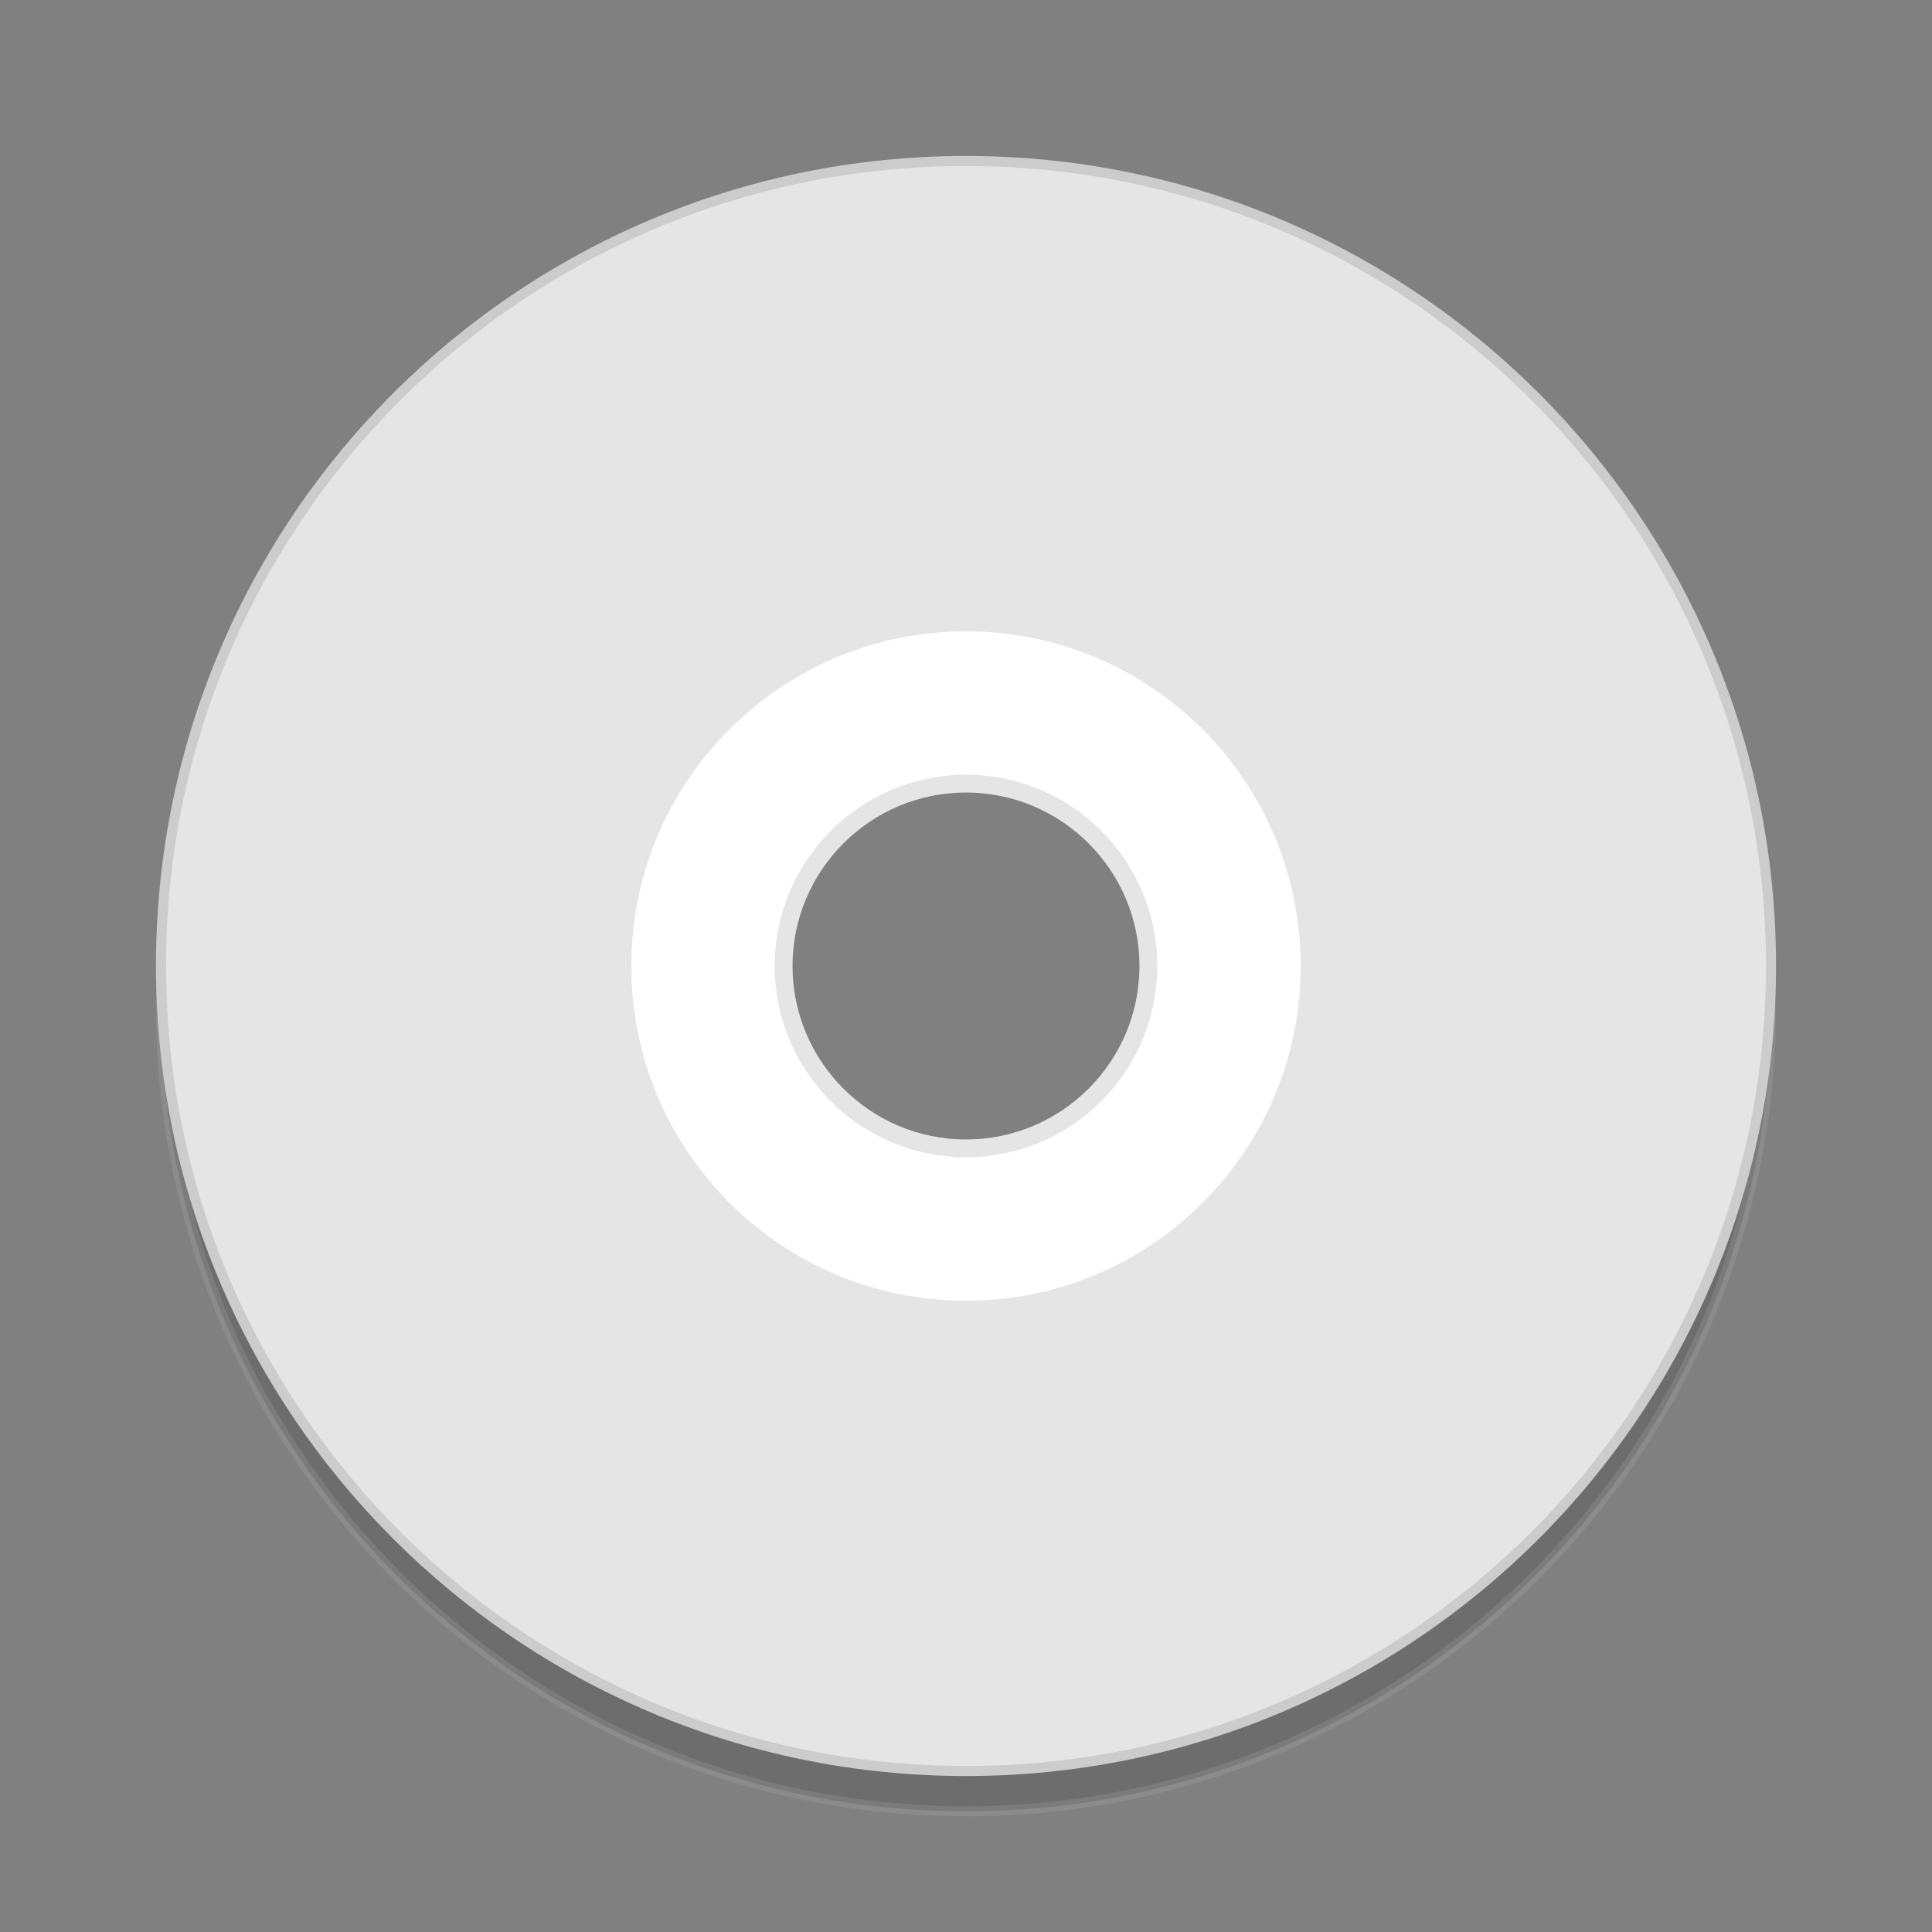 <svg width="36pt" height="36pt" version="1.1" viewBox="0 0 36 36" xmlns="http://www.w3.org/2000/svg"><rect x="0" y="0" width="36" height="36" fill="#808080" stroke="none"/><path d="m18 3.75c-8.285 0-15 6.715-15 15s6.715 15 15 15 15-6.715 15-15-6.715-15-15-15zm0 10.91c2.258 0 4.09 1.832 4.09 4.09s-1.832 4.09-4.09 4.09-4.09-1.832-4.09-4.09 1.832-4.09 4.09-4.09z" opacity=".15" stroke="#ccc" stroke-width=".188"/><path transform="scale(.75)" d="m24 4c-11.047 0-20 8.953-20 20s8.953 20 20 20 20-8.953 20-20-8.953-20-20-20zm0 14.547c3.01 0 5.453 2.443 5.453 5.453s-2.443 5.453-5.453 5.453-5.453-2.443-5.453-5.453 2.443-5.453 5.453-5.453z" fill="#e5e5e5" stroke="#ccc" stroke-width=".25"/><path transform="scale(.75)" d="m24 15.464c-4.713 0-8.537 3.823-8.537 8.537s3.823 8.537 8.537 8.537 8.537-3.823 8.537-8.537-3.823-8.537-8.537-8.537zm0 4.005c2.5 0 4.531 2.031 4.531 4.531s-2.031 4.531-4.531 4.531-4.531-2.031-4.531-4.531 2.031-4.531 4.531-4.531z" fill="#fff" stroke="#e5e5e5" stroke-width=".443"/></svg>
